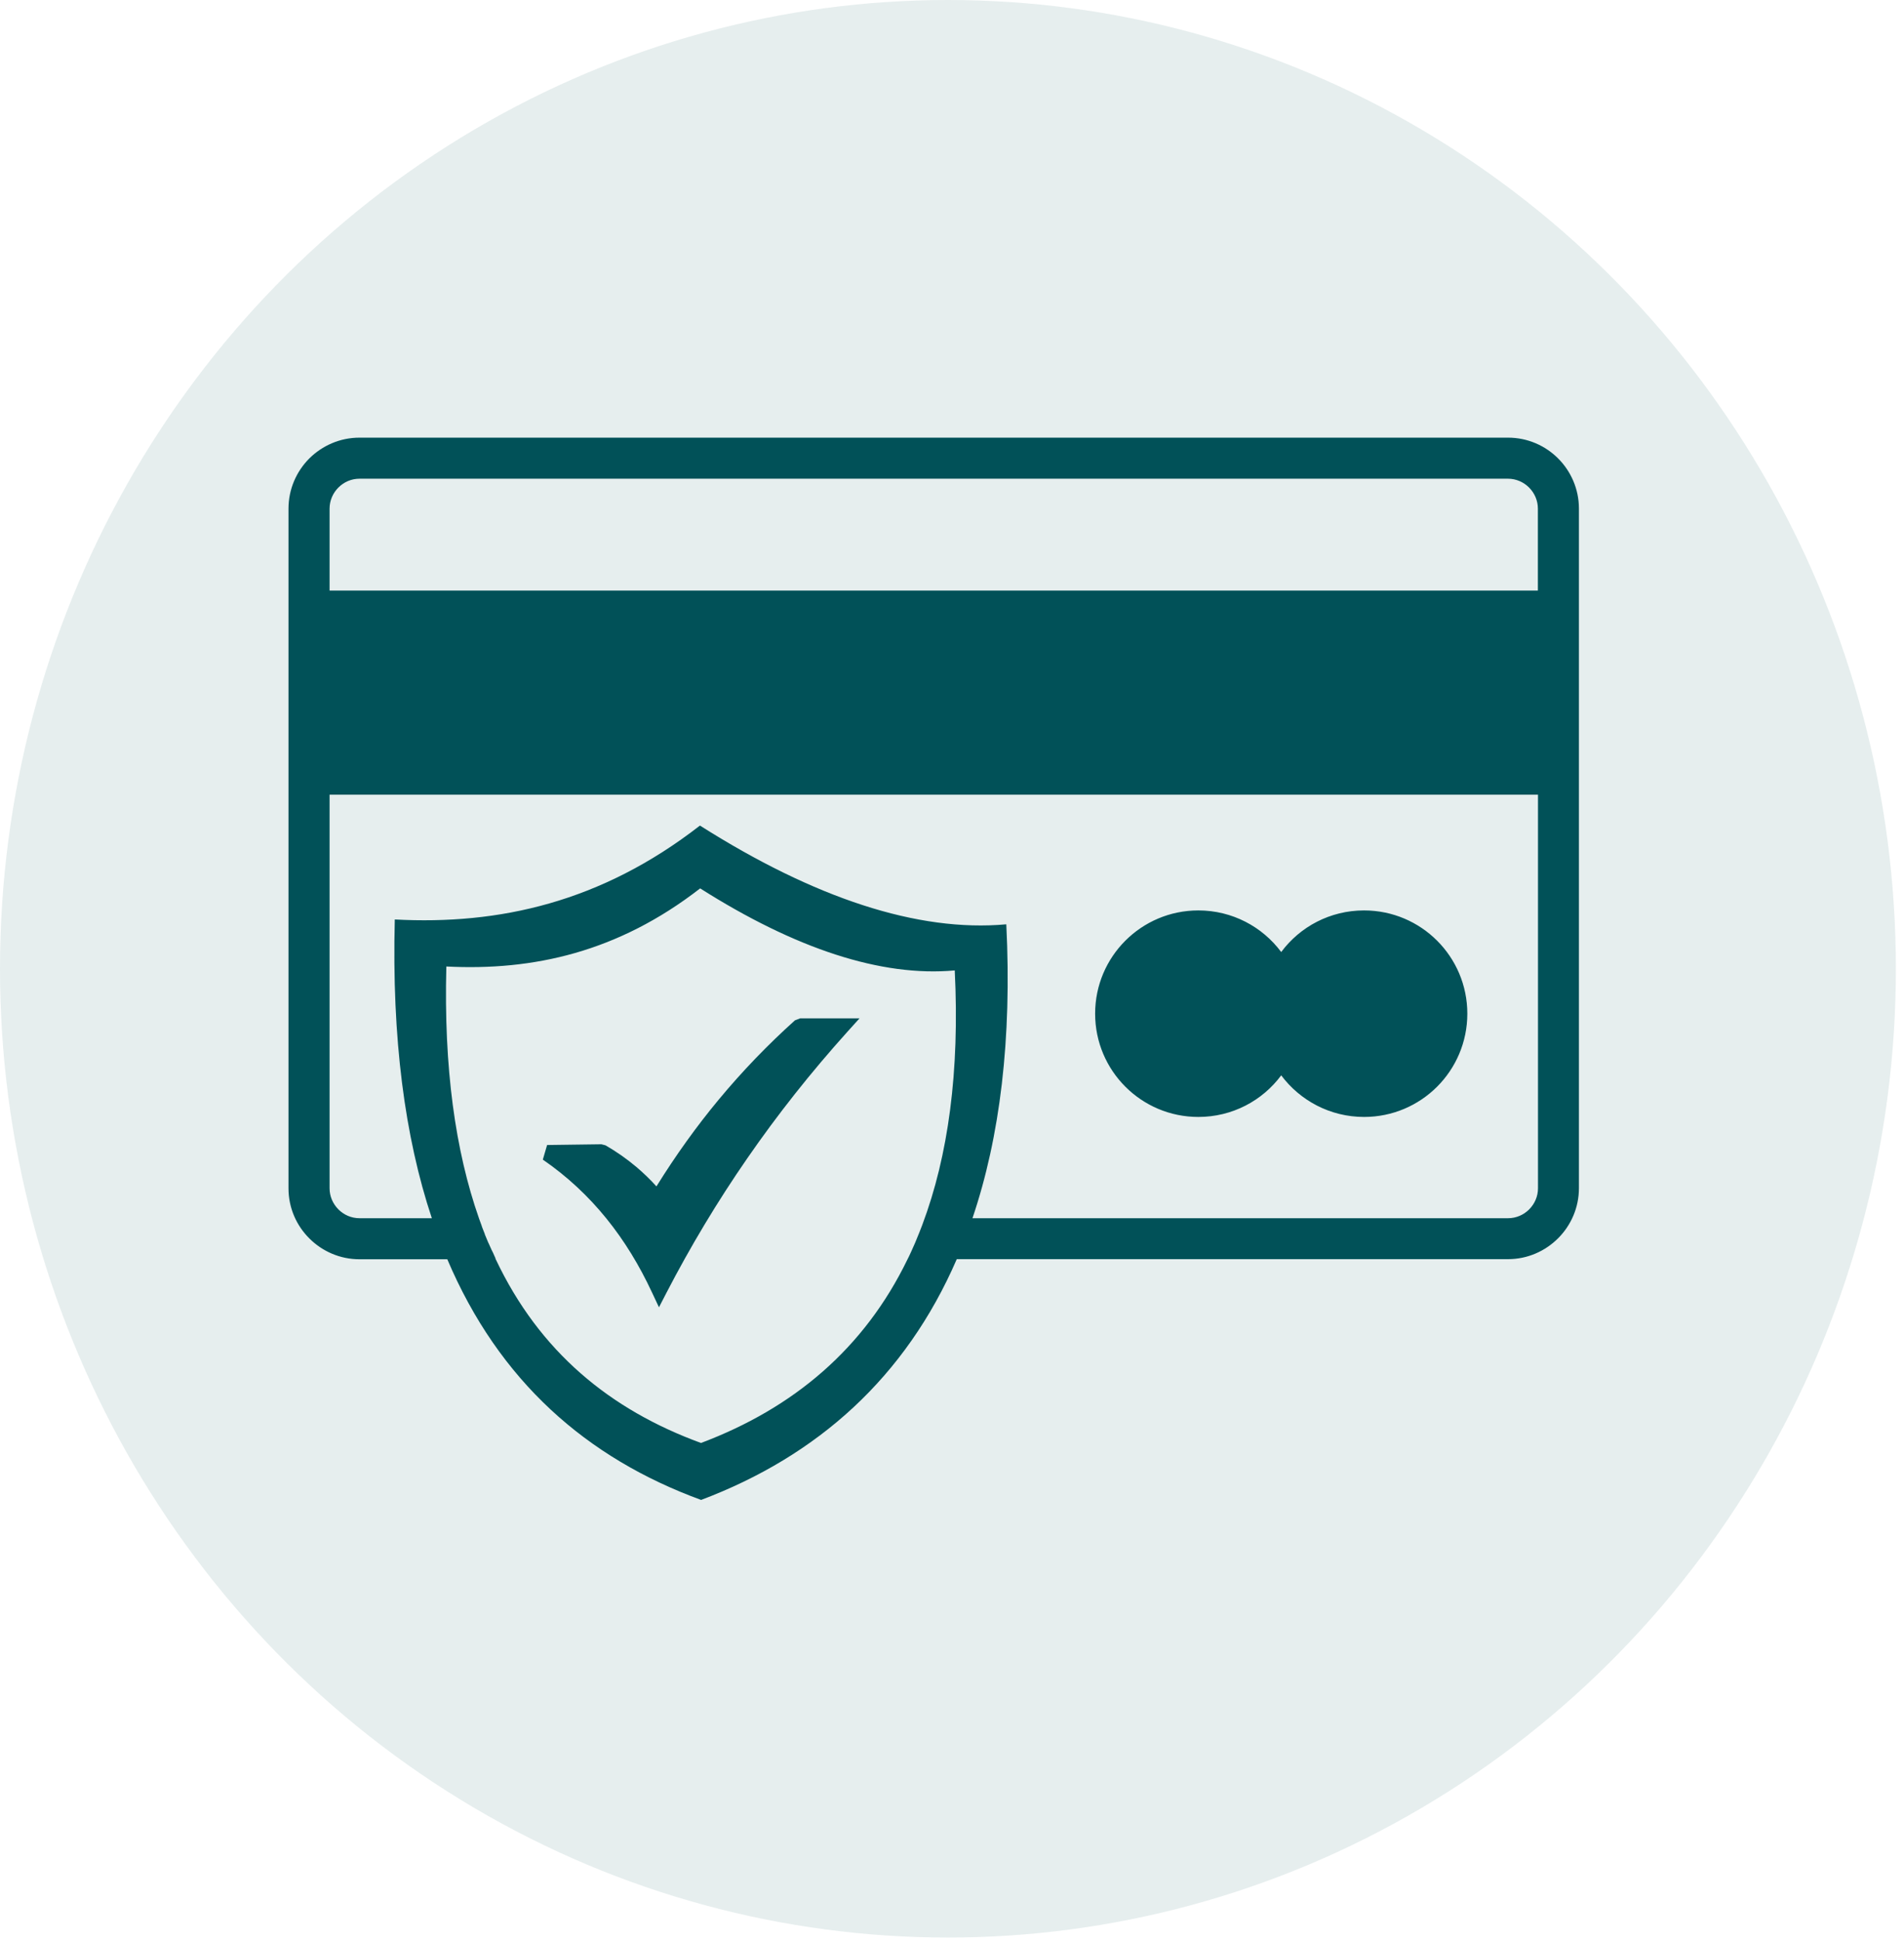 <svg xmlns="http://www.w3.org/2000/svg" fill="none" height="100%" overflow="visible"
    preserveAspectRatio="none" style="display: block;" viewBox="0 0 52 53" width="100%">
    <g id="Group 1686557896">
        <ellipse cx="25.889" cy="26.452" fill="#015158" fill-opacity="0.1"
            id="Ellipse 4797" rx="25.889" ry="26.452" />
        <g clip-path="url(#clip0_0_11)" id="secure-payment-icon 1">
            <g id="Group">
                <path clip-rule="evenodd"
                    d="M32.728 24.859C33.655 24.859 34.478 25.306 34.991 25.995C35.505 25.303 36.328 24.859 37.254 24.859C38.812 24.859 40.074 26.121 40.074 27.678C40.074 29.236 38.812 30.498 37.254 30.498C36.328 30.498 35.505 30.05 34.991 29.362C34.478 30.053 33.655 30.498 32.728 30.498C31.171 30.498 29.909 29.236 29.909 27.678C29.909 26.121 31.171 24.859 32.728 24.859ZM19.116 22.542C22.24 24.521 25.062 25.458 27.483 25.238C27.638 28.375 27.311 31.043 26.559 33.263H41.186C41.41 33.263 41.614 33.171 41.763 33.022C41.912 32.872 42.004 32.669 42.004 32.445V21.698H9.001V32.445C9.001 32.669 9.093 32.872 9.242 33.022C9.391 33.171 9.594 33.263 9.818 33.263H11.794C11.054 31.043 10.699 28.344 10.782 25.106C13.624 25.258 16.415 24.641 19.116 22.542ZM26.129 34.384C24.735 37.599 22.337 39.753 19.148 40.955C16.016 39.81 13.627 37.705 12.216 34.384H9.818C9.285 34.384 8.8 34.166 8.45 33.816C8.097 33.466 7.879 32.981 7.879 32.448V13.889C7.879 13.355 8.097 12.87 8.447 12.518C8.8 12.168 9.285 11.95 9.818 11.95H41.186C41.72 11.95 42.205 12.168 42.554 12.518C42.904 12.867 43.122 13.355 43.122 13.886V32.442C43.122 32.976 42.904 33.46 42.554 33.81C42.205 34.16 41.72 34.381 41.186 34.381H26.129V34.384ZM19.122 24.257C21.718 25.903 24.064 26.68 26.075 26.497C26.212 29.262 25.897 31.562 25.188 33.446L25.168 33.498C25.145 33.555 25.125 33.612 25.102 33.667L25.076 33.73C25.056 33.782 25.033 33.833 25.013 33.885L24.988 33.945C24.965 33.997 24.942 34.048 24.919 34.1L24.887 34.172C24.867 34.215 24.847 34.258 24.827 34.301L24.784 34.387C23.605 36.819 21.675 38.448 19.145 39.4C16.656 38.491 14.731 36.902 13.541 34.387L13.532 34.37L13.53 34.349L13.521 34.332C13.501 34.286 13.481 34.243 13.461 34.197L13.452 34.18L13.443 34.163L13.435 34.146L13.426 34.129L13.418 34.111C13.398 34.066 13.377 34.02 13.357 33.974L13.349 33.957L13.34 33.939L13.332 33.922C13.303 33.853 13.274 33.782 13.245 33.713L13.24 33.696L13.234 33.678C13.214 33.624 13.191 33.572 13.171 33.518L13.165 33.501L13.159 33.483L13.154 33.466L13.148 33.449C13.128 33.394 13.108 33.34 13.088 33.285L13.082 33.268C12.434 31.421 12.118 29.152 12.19 26.39C14.559 26.511 16.877 26 19.122 24.257ZM9.001 16.126H42.001V13.889C42.001 13.665 41.909 13.461 41.76 13.312C41.611 13.163 41.407 13.071 41.184 13.071H9.818C9.594 13.071 9.391 13.163 9.242 13.312C9.093 13.461 9.001 13.665 9.001 13.889V16.126Z"
                    fill="#015158" fill-rule="evenodd" id="Vector" />
                <path
                    d="M14.942 31.264L16.425 31.244L16.537 31.273C16.835 31.445 17.119 31.643 17.383 31.866C17.572 32.027 17.756 32.202 17.928 32.394C18.461 31.537 19.026 30.751 19.626 30.028C20.283 29.236 20.98 28.517 21.711 27.86L21.854 27.805H23.475L23.148 28.167C22.144 29.282 21.235 30.432 20.412 31.623C19.588 32.813 18.854 34.04 18.2 35.302L17.997 35.695L17.81 35.297C17.466 34.557 17.053 33.877 16.56 33.269C16.067 32.661 15.493 32.122 14.825 31.663L14.942 31.264Z"
                    fill="#015158" id="Vector_2" />
            </g>
        </g>
    </g>
    <defs>
        <clipPath id="clip0_0_11">
            <rect fill="white" height="29.005" transform="translate(7.879 11.95)"
                width="35.243" />
        </clipPath>
    </defs>
</svg>